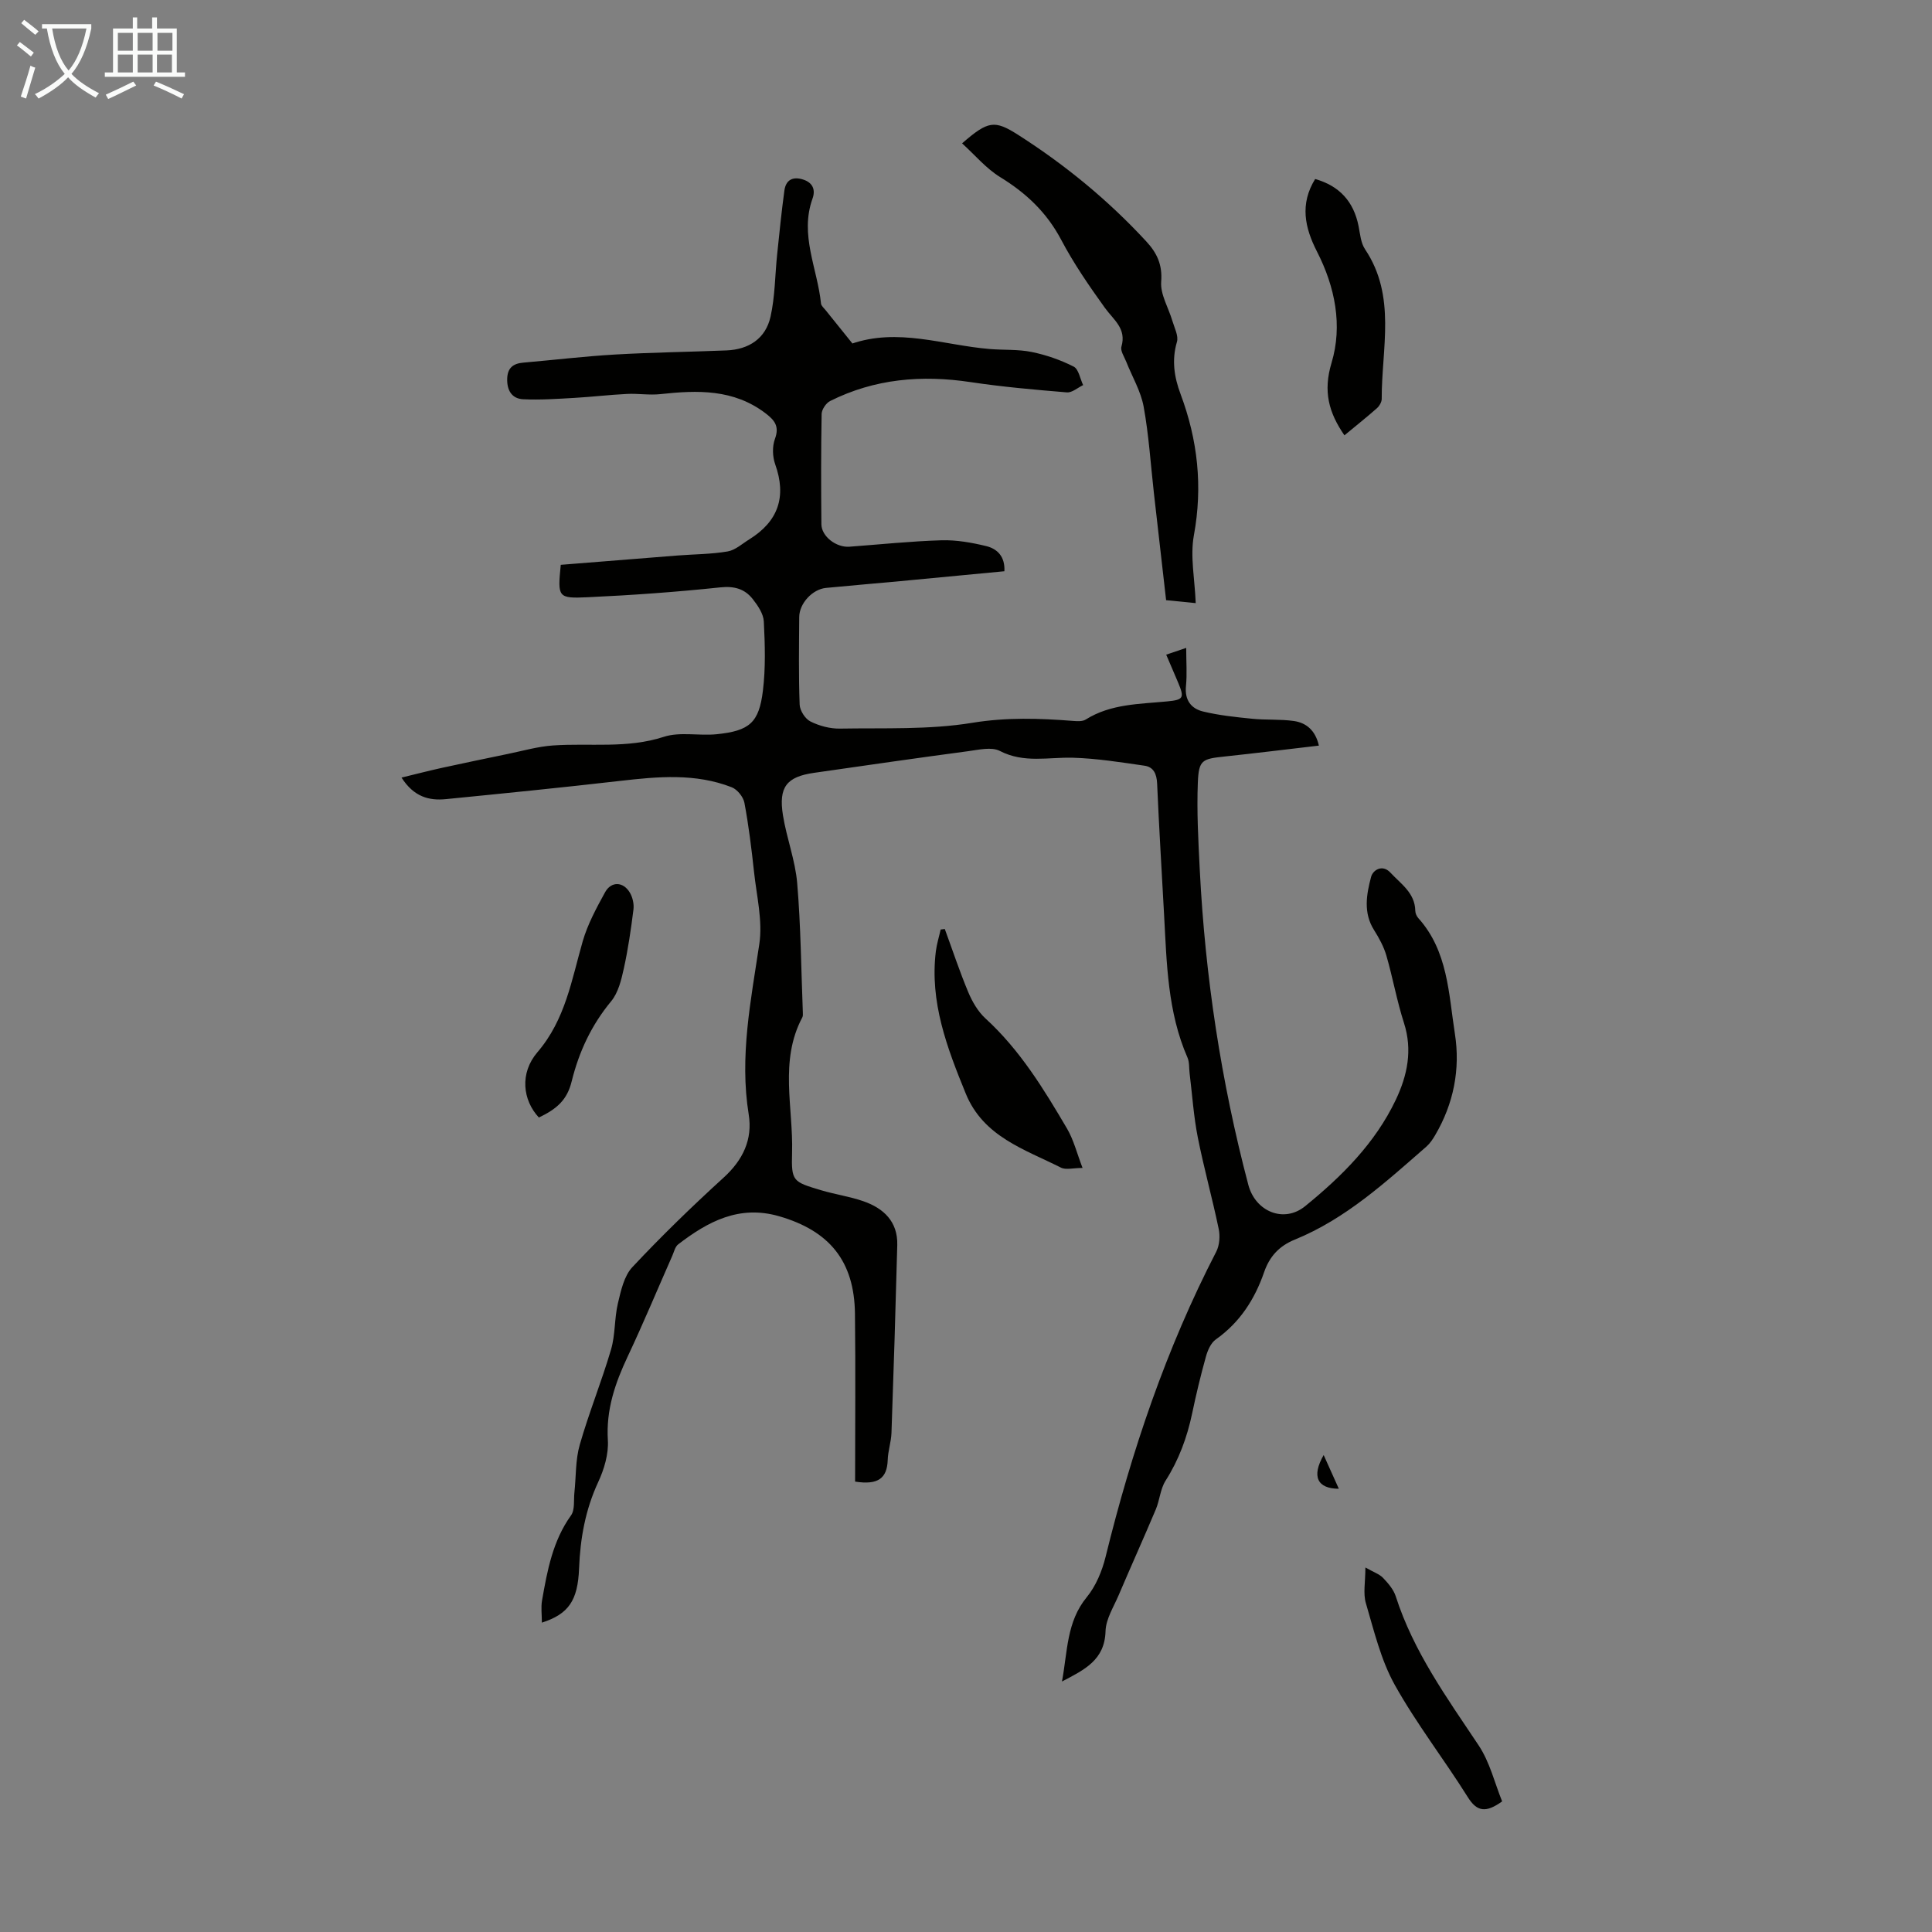 <svg enable-background="new 0 0 400 400" viewBox="0 0 400 400" xmlns="http://www.w3.org/2000/svg"><rect x="0" y="0" width="400" height="400" fill="#808080" stroke="none"/><path d="m6.4 11.7c-1-.8-1.9-1.6-2.9-2.3l.6-.7c.9.7 1.9 1.4 2.9 2.2zm-2.1 8.3c.7-2.1 1.4-4.2 2-6.4.2.1.6.3 1 .4-.7 2.3-1.3 4.4-1.9 6.4zm3-12.8c-1.1-.9-2.1-1.7-2.9-2.4l.6-.7c1 .8 2 1.5 3 2.4zm1.4-1.3v-.9h10.2v.9c-.9 4.2-2.3 7.3-4.1 9.4 1.3 1.4 3.2 2.7 5.7 4-.2.2-.4.5-.7.9-2.5-1.4-4.4-2.7-5.7-4.2-1.4 1.5-3.5 3-6.1 4.4 0 0 0 0-.1-.1-.3-.4-.5-.7-.7-.8 2.7-1.3 4.7-2.8 6.2-4.2-1.8-2.2-3-5.3-3.7-9.4zm9.2 0h-7.1c.6 3.8 1.7 6.7 3.4 8.7 1.7-2 2.9-4.8 3.7-8.7z" fill="#fafbfa"/><path d="m31.6 3.6h.9v2.3h4.1v9.1h1.7v.9h-16.6v-.9h1.7v-9.1h4.1v-2.3h.9v2.3h3.1v-2.3zm-4 13.3.6.8c-1.9.9-3.8 1.9-5.8 2.8-.2-.3-.3-.6-.5-.9 2-.9 3.9-1.8 5.7-2.7zm-3.2-10.1v3.7h3.1v-3.7zm0 4.5v3.7h3.1v-3.7zm4.1-4.5v3.7h3.1v-3.7zm0 4.5v3.7h3.1v-3.7zm9.1 9.1c-2.1-1.1-4.1-2-5.8-2.7l.5-.8c2.2.9 4.1 1.8 5.8 2.6zm-1.9-13.6h-3.1v3.7h3.1zm-3.2 4.5v3.7h3.1v-3.7z" fill="#fafbfa"/><g fill="#010100"><path d="m177.04 306.75c0-11.54.11-23.15-.03-34.77-.13-10.89-5.29-17.16-15.7-20.17-8.27-2.39-14.74 1.09-20.91 5.83-.63.49-.85 1.54-1.21 2.36-3.07 6.95-5.99 13.97-9.23 20.84-2.6 5.52-4.5 11.02-4.11 17.32.18 2.87-.77 6.05-2.01 8.71-2.65 5.72-3.71 11.65-3.95 17.87-.26 6.65-2.18 9.43-7.7 11.21 0-1.65-.22-3.18.04-4.63 1.08-6.15 2.2-12.28 5.99-17.57.84-1.17.53-3.17.71-4.8.35-3.28.2-6.7 1.1-9.82 1.9-6.65 4.53-13.09 6.48-19.73.9-3.06.68-6.43 1.42-9.56.62-2.61 1.27-5.65 2.98-7.48 6.03-6.44 12.38-12.6 18.9-18.54 4.01-3.65 6.04-7.9 5.2-13.1-1.93-11.97.45-23.55 2.2-35.28.72-4.83-.57-9.97-1.1-14.96-.52-4.78-1.1-9.56-1.99-14.28-.23-1.21-1.47-2.75-2.61-3.2-7.54-2.95-15.33-2.22-23.16-1.32-11.99 1.38-24.01 2.58-36.02 3.77-3.5.35-6.64-.46-9.2-4.46 3.03-.73 5.66-1.42 8.3-2 4.54-.99 9.09-1.94 13.64-2.88 3.13-.64 6.25-1.55 9.42-1.77 7.65-.53 15.34.69 22.95-1.79 3.36-1.09 7.32-.16 10.97-.54 6.76-.7 8.73-2.37 9.54-8.99.58-4.73.43-9.58.19-14.35-.08-1.6-1.24-3.3-2.3-4.65-1.66-2.1-3.81-2.72-6.72-2.41-9.11.96-18.27 1.62-27.42 2.04-6.25.29-6.26.02-5.6-6.71 8.01-.64 16.1-1.3 24.19-1.93 3.46-.27 6.96-.26 10.36-.84 1.59-.27 3.02-1.6 4.48-2.5 6.01-3.73 7.76-8.84 5.36-15.56-.56-1.58-.62-3.69-.05-5.23.95-2.57-.01-3.83-1.9-5.28-6.63-5.07-14.12-4.84-21.82-4-2.28.25-4.63-.16-6.93-.04-3.63.18-7.25.61-10.87.82-3.54.2-7.09.45-10.62.28-2.34-.12-3.36-1.86-3.29-4.25.06-2.25 1.24-3.15 3.32-3.33 6.34-.55 12.67-1.31 19.02-1.68 7.68-.44 15.37-.54 23.06-.85 4.64-.19 8.11-2.46 9.12-6.98.94-4.19.92-8.59 1.37-12.89.46-4.42.9-8.83 1.5-13.23.3-2.21 1.74-2.96 3.87-2.28 2.02.64 2.61 2.13 1.95 3.96-2.7 7.52 1.03 14.49 1.76 21.71.05.48.59.92.93 1.35 1.76 2.21 3.54 4.4 5.82 7.23-.8-.25-.67-.16-.59-.19 9.72-3.44 19.19.24 28.76 1.03 2.9.24 5.87.04 8.68.61 3 .61 5.99 1.65 8.71 3.03 1.03.52 1.33 2.51 1.96 3.83-1.12.53-2.28 1.59-3.35 1.51-6.67-.55-13.35-1.14-19.96-2.13-10.11-1.52-19.84-.7-29.06 3.91-.85.42-1.75 1.76-1.77 2.68-.14 7.61-.12 15.22-.05 22.83.02 2.53 3.07 4.86 5.8 4.66 6.36-.47 12.71-1.14 19.07-1.33 3.07-.09 6.23.47 9.24 1.2 2.25.54 3.94 2.11 3.78 5.21-7.18.68-14.37 1.38-21.56 2.05-5.12.48-10.25.9-15.37 1.4-2.81.27-5.53 3.2-5.55 6.04-.04 6.04-.14 12.09.09 18.13.05 1.23 1.14 2.94 2.23 3.48 1.83.92 4.05 1.51 6.09 1.48 9.16-.16 18.45.27 27.42-1.2 7.1-1.16 13.91-.94 20.89-.39.87.07 1.93.13 2.6-.29 5.18-3.25 11.07-3.19 16.83-3.75 3.43-.33 3.65-.7 2.27-3.97-.77-1.83-1.56-3.66-2.44-5.71 1.37-.46 2.48-.84 4.14-1.4 0 2.91.2 5.44-.05 7.93-.29 2.89 1.09 4.65 3.55 5.24 3.32.8 6.75 1.16 10.16 1.5 2.87.29 5.81.06 8.66.47 2.57.38 4.44 1.96 5.15 5.09-6.59.77-13.07 1.57-19.55 2.26-4.62.49-5.32.71-5.51 5.38-.24 6.02.1 12.07.4 18.1 1.12 22.07 4.41 43.82 10.05 65.19 1.47 5.56 7.37 8 11.76 4.43 7.58-6.16 14.51-13.05 18.78-22.04 2.38-5.02 3.5-10.26 1.69-15.89-1.47-4.57-2.31-9.33-3.64-13.94-.54-1.86-1.51-3.64-2.55-5.29-2.27-3.59-1.58-7.39-.62-11.02.38-1.43 2.35-2.67 4-.88 2.15 2.32 5.08 4.18 5.15 7.9.01.52.28 1.13.63 1.52 6.14 6.83 6.27 15.64 7.57 23.94 1.15 7.34-.26 14.49-4.09 21-.5.85-1.08 1.72-1.81 2.36-8.43 7.35-16.69 14.96-27.25 19.26-3.25 1.32-5.24 3.51-6.36 6.77-1.94 5.6-5.02 10.38-9.98 13.89-1.04.73-1.71 2.29-2.07 3.61-1.08 3.87-2.02 7.79-2.84 11.72-1.05 4.97-2.75 9.6-5.5 13.92-1.09 1.71-1.21 4.01-2.02 5.94-2.51 5.95-5.17 11.84-7.7 17.78-1.04 2.44-2.64 4.93-2.71 7.43-.17 5.99-4.32 7.96-9.02 10.43 1.17-6.29.94-12.35 5.12-17.45 1.9-2.31 3.18-5.41 3.91-8.36 5.38-21.89 12.54-43.1 22.91-63.18.68-1.32.82-3.23.51-4.71-1.32-6.35-3.07-12.6-4.33-18.96-.86-4.35-1.15-8.82-1.69-13.23-.14-1.1-.02-2.31-.44-3.28-4.14-9.46-4.3-19.56-4.85-29.6-.49-9.05-1.05-18.1-1.44-27.15-.09-1.98-.73-3.42-2.61-3.69-4.93-.71-9.88-1.51-14.84-1.65-5.07-.14-10.11 1.18-15.1-1.4-1.74-.9-4.41-.24-6.61.05-10.64 1.42-21.26 2.95-31.89 4.48-5.67.82-7.35 2.94-6.42 8.78.76 4.73 2.55 9.32 2.95 14.06.75 8.9.82 17.87 1.17 26.8.01.33.04.72-.11.99-4.8 9.02-1.85 18.66-2.12 28.02-.17 5.95.17 6.01 5.99 7.76 2.88.86 5.9 1.29 8.74 2.27 4.23 1.46 7.18 4.23 7.05 9.09-.34 12.96-.74 25.93-1.2 38.89-.07 1.89-.73 3.75-.78 5.64-.14 3.69-1.92 5.2-6.75 4.44z"/><path d="m241.43 124.26c-.85-7.48-1.69-14.79-2.52-22.1-.68-6-1.05-12.05-2.13-17.97-.59-3.21-2.38-6.2-3.61-9.31-.41-1.03-1.24-2.25-.99-3.11 1.1-3.76-1.64-5.55-3.43-8.04-3.25-4.52-6.44-9.15-9.03-14.06-2.99-5.67-7.25-9.69-12.63-12.99-2.93-1.8-5.24-4.59-7.9-7 5.39-4.69 6.7-4.89 11.65-1.73 9.75 6.23 18.63 13.52 26.49 22.04 2.19 2.37 3.36 4.78 3.08 8.34-.2 2.63 1.52 5.39 2.32 8.11.42 1.44 1.31 3.1.94 4.35-1.11 3.77-.56 7.3.75 10.79 3.56 9.52 4.62 19.13 2.76 29.26-.8 4.36.19 9.06.38 14.03-1.65-.18-3.77-.39-6.13-.61z"/><path d="m195.61 192.34c1.6 4.36 3.06 8.78 4.85 13.06.83 1.98 2.01 4.03 3.57 5.46 7.13 6.51 12.07 14.61 16.88 22.79 1.38 2.35 2.05 5.11 3.22 8.16-1.94 0-3.46.45-4.48-.07-7.56-3.81-16.06-6.39-19.71-15.35-3.86-9.46-7.48-18.93-6.18-29.45.19-1.51.66-2.99.99-4.49.29-.03.57-.07.86-.11z"/><path d="m278.35 90.13c-3.26-4.72-4.44-9.11-2.67-15 2.33-7.74.73-15.73-3.01-23.04-2.52-4.92-3.6-9.82-.38-15.03 5.05 1.44 7.98 4.68 8.99 9.77.32 1.63.46 3.47 1.34 4.78 6.54 9.76 3.41 20.55 3.45 30.98 0 .66-.5 1.5-1.03 1.96-2.18 1.92-4.45 3.72-6.69 5.58z"/><path d="m111.57 231.37c-3.36-3.59-4.02-9.18-.3-13.52 5.79-6.75 7.07-14.95 9.37-22.95 1.02-3.54 2.84-6.9 4.63-10.16 1.28-2.33 3.78-2.23 5.14.08.58.98.88 2.36.74 3.49-.51 4.09-1.11 8.18-1.99 12.2-.52 2.36-1.15 5-2.62 6.78-4.08 4.93-6.65 10.41-8.18 16.59-.93 3.8-2.99 5.67-6.79 7.49z"/><path d="m311 372.96c-3.35 2.4-5.2 2.17-7.1-.87-4.92-7.85-10.65-15.22-15.15-23.29-2.86-5.15-4.27-11.15-5.96-16.88-.6-2.02-.1-4.36-.1-7.39 1.73.99 2.89 1.36 3.64 2.14 1.06 1.11 2.18 2.4 2.64 3.82 3.67 11.45 10.6 21.02 17.16 30.86 2.33 3.49 3.34 7.84 4.87 11.61z"/><path d="m277.19 308.23c-4.46-.01-5.69-2.54-3.14-6.98 1.12 2.49 2.11 4.68 3.14 6.98z"/></g></svg>